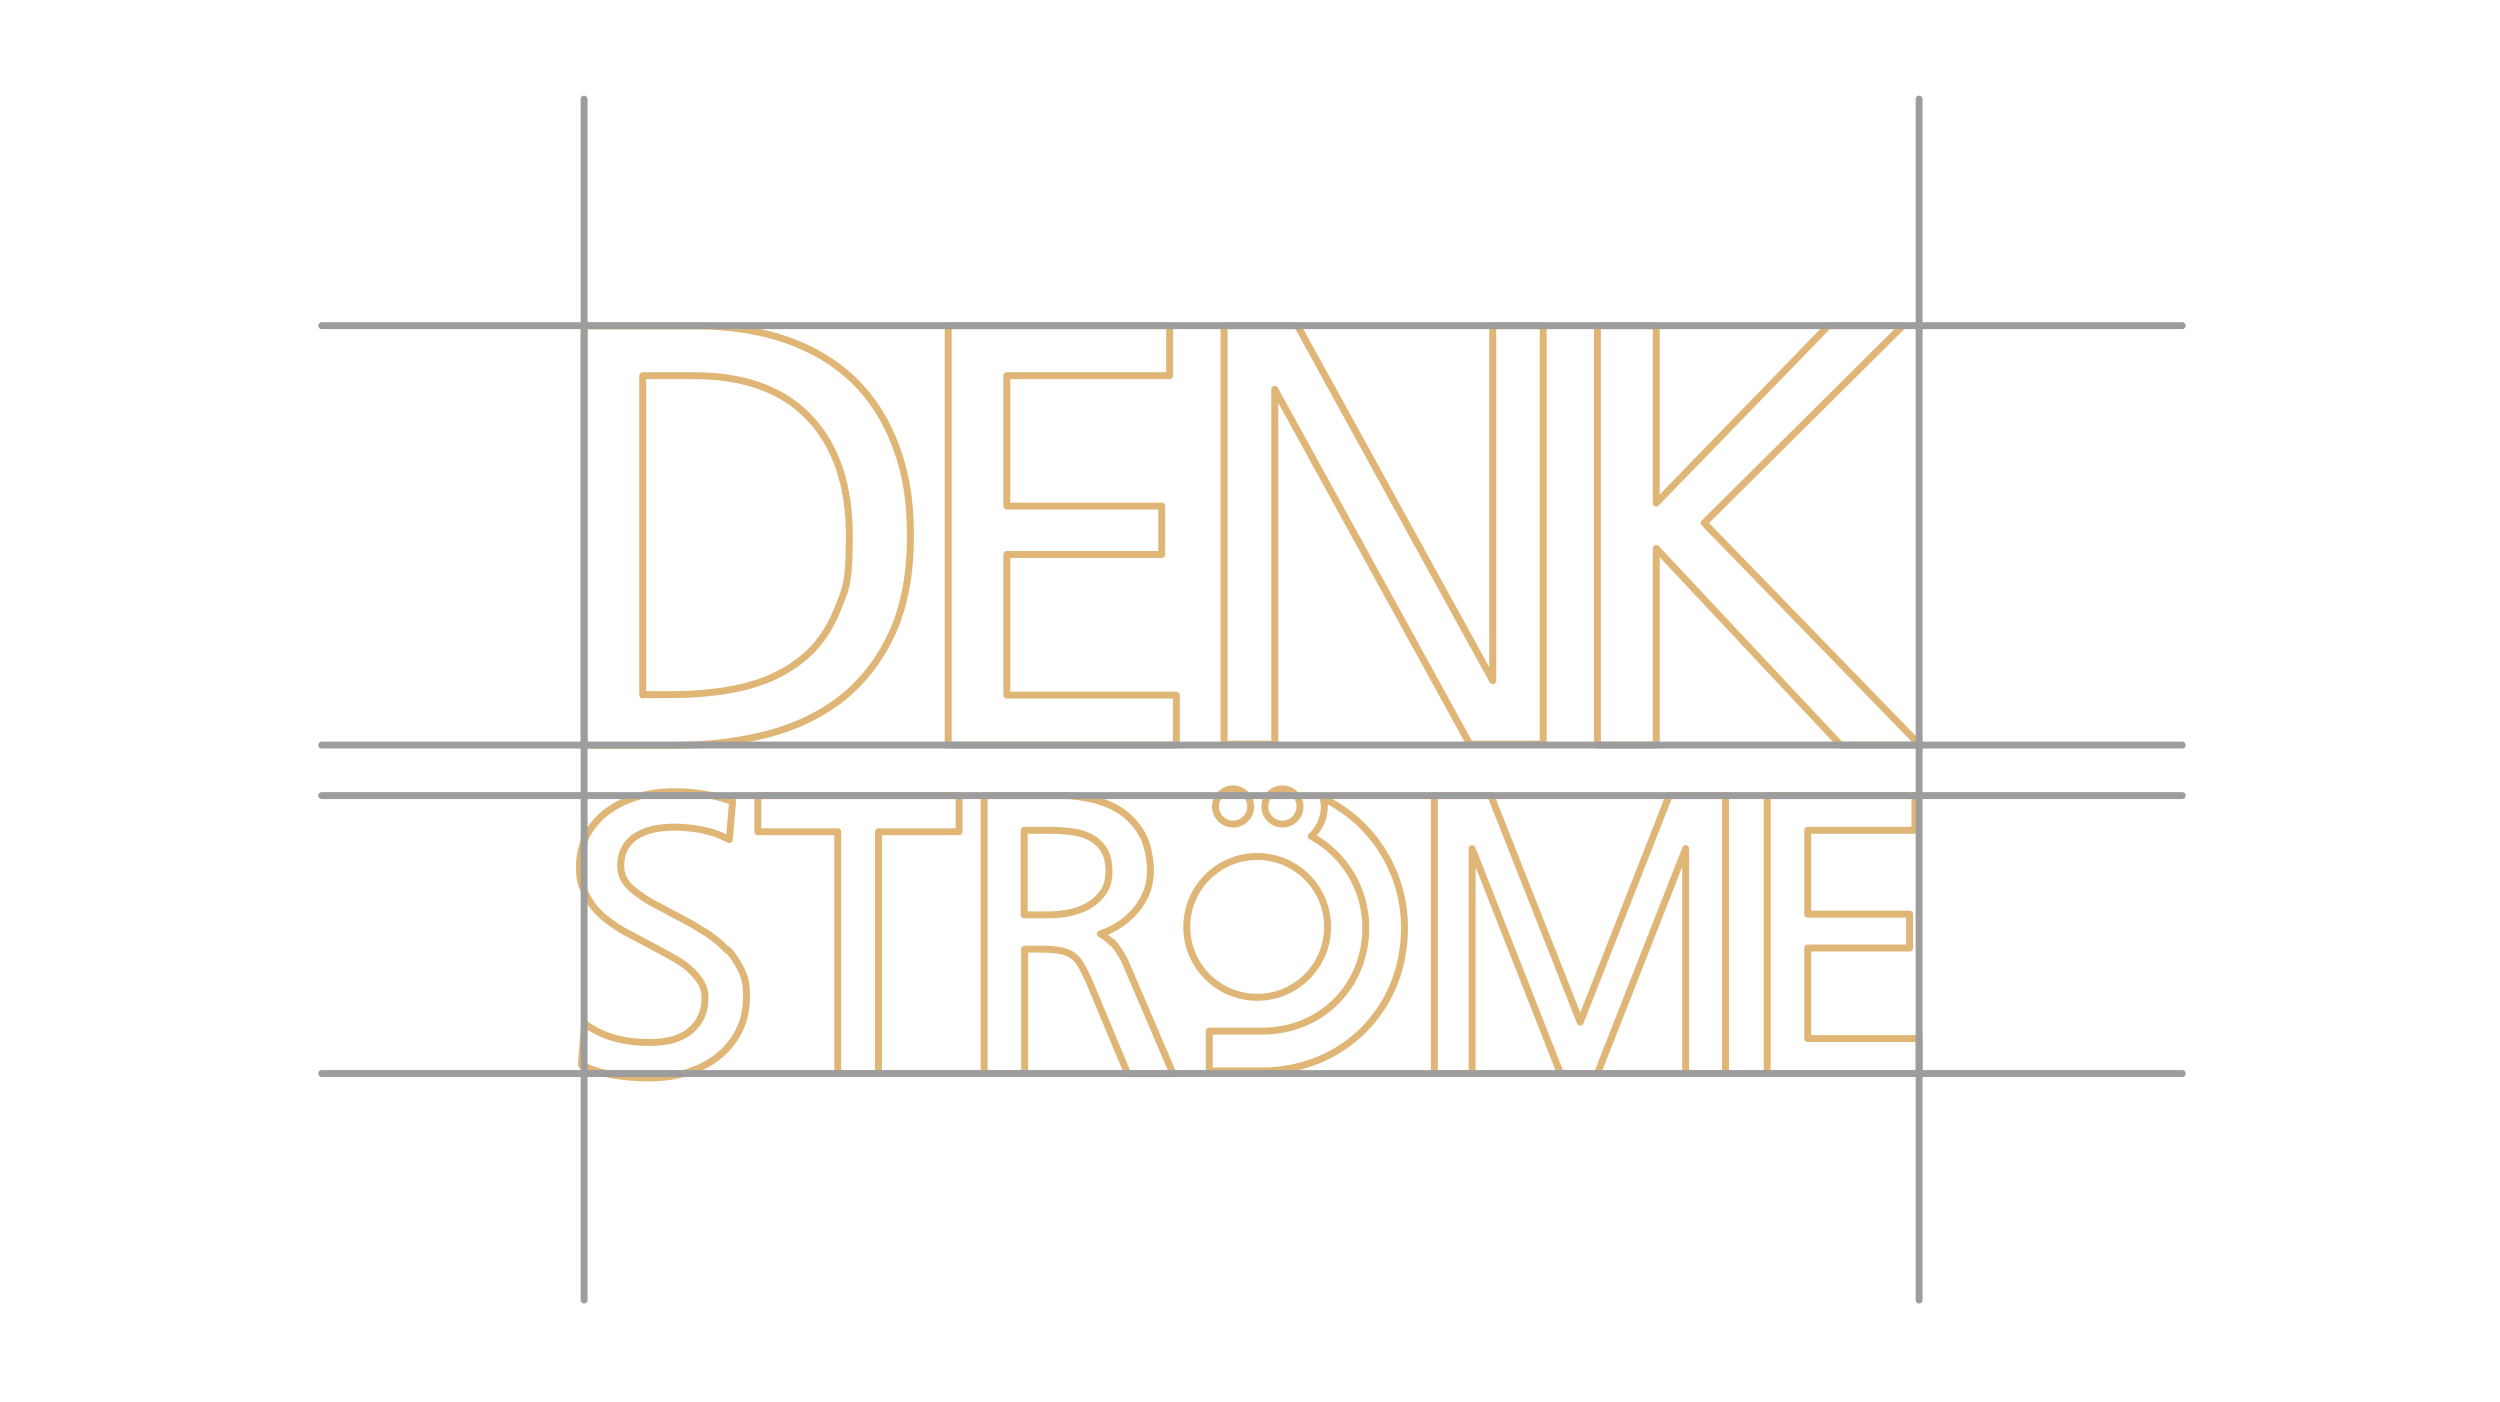 <?xml version="1.0" encoding="UTF-8"?>
<svg xmlns="http://www.w3.org/2000/svg" xmlns:xlink="http://www.w3.org/1999/xlink" id="Ebene_1" version="1.1" viewBox="0 0 1079.4 605.5">
  <defs>
    <style>
      .st0 {
        stroke: #dfb676;
      }

      .st0, .st1 {
        fill: none;
        stroke-linecap: round;
        stroke-linejoin: round;
        stroke-width: 3px;
      }

      .st1 {
        stroke: #9d9d9d;
      }
    </style>
  </defs>
  <g>
    <polygon class="st0" points="550.4 168.1 634.6 321.3 666.3 321.3 666.3 140.6 644.5 140.6 644.5 293.9 560.2 140.6 528.5 140.6 528.5 321.3 550.4 321.3 550.4 168.1"></polygon>
    <path class="st0" d="M331.7,316.9c12.5-3.3,23.5-8.7,32.5-16s16.2-16.9,21.3-28.2c5-11.3,7.6-25.2,7.6-41.2s-2.1-27.5-6.3-38.8c-4.2-11.3-10.3-20.9-18.3-28.6-8-7.7-17.9-13.6-29.4-17.5-11.3-3.9-24.3-5.9-38.7-5.9h-48.2v181.1h38.5c14.7,0,28.5-1.6,40.9-4.9ZM277.5,300.1v-137.9h22.2c21.8,0,38.5,6.2,49.8,18.2,11.5,12.2,17.2,29.2,17.2,50.8s-1.7,23.3-5.2,32.1c-3.4,8.6-8.4,15.7-14.9,21-6.6,5.4-14.6,9.4-23.9,11.9-9.4,2.4-20.5,3.7-32.5,3.7h-12.7Z"></path>
    <polygon class="st0" points="434.7 239.4 501.6 239.4 501.6 218.5 434.7 218.5 434.7 162.2 505 162.2 505 140.6 409.4 140.6 409.4 321.7 507.9 321.7 507.9 300.1 434.7 300.1 434.7 239.4"></polygon>
    <polygon class="st0" points="715.1 236.8 794.7 321.7 828.9 321.7 735.8 225.8 821.6 140.6 789.4 140.6 715.1 217.2 715.1 140.6 689.7 140.6 689.7 321.7 715.1 321.7 715.1 236.8"></polygon>
    <path class="st0" d="M313.8,410.1c-2.4-2.6-5.2-4.9-8.2-6.9-3-1.9-6.2-3.9-9.4-5.6l-12-6.4c-2.3-1.1-4.4-2.3-6.4-3.7-2-1.3-3.7-2.6-5.3-4-1.4-1.3-2.6-2.9-3.4-4.4-.7-1.6-1.1-3.3-1.1-5.3,0-3.1.7-5.7,1.9-7.9,1.3-2.1,3-3.9,5-5,2.1-1.3,4.6-2.3,7.3-2.9,6.3-1.3,12.6-1.1,19.8.1,3.9.7,7.3,1.7,10.5,3.3l2.4,1.1,1.4-16.5-1.4-.4c-3.9-1.3-7.7-2.3-11.9-2.9-8.7-1.3-18-1.3-26.8,1-4.7,1.3-9.2,3.3-12.9,5.9-3.9,2.6-7,6-9.4,10-2.4,4.2-3.7,9-3.7,14.6s.6,7.2,1.9,10.2c1.3,3,2.9,5.6,4.9,8,2,2.3,4.4,4.4,7.2,6.3,2.6,1.9,5.4,3.6,8.3,5l12,6.4c2.6,1.3,5.2,2.9,7.7,4.3,2.4,1.4,4.6,3,6.3,4.7,1.7,1.6,3.1,3.4,4.3,5.3,1,1.9,1.6,3.9,1.6,6,0,3.6-.6,6.6-1.9,9-1.1,2.4-2.9,4.4-4.9,6-2,1.6-4.6,2.7-7.4,3.6-3,.7-6.2,1.1-9.4,1.1-4.7,0-9.3-.4-13.6-1.4s-8.3-2.6-12.2-5l-2.6-1.7-1.4,17.8,1.1.6c4.6,1.9,9.3,3.3,14.2,4,4.7.7,9.6,1,14.5,1s10.7-.7,15.7-2.3c5-1.6,9.4-3.7,13.2-6.7,3.9-3,6.9-6.6,9.2-11,2.3-4.4,3.4-9.4,3.4-15.2s-.7-8.2-2.3-11.5c-1.6-3.3-3.4-6.2-5.9-8.7Z"></path>
    <polygon class="st0" points="327.2 359.1 361.7 359.1 361.7 463.5 379.3 463.5 379.3 359.1 414.1 359.1 414.1 343.5 327.2 343.5 327.2 359.1"></polygon>
    <path class="st0" d="M479.8,406.8c-1.3-1.4-2.9-2.6-4.7-3.6,1.4-.4,2.9-1,4.2-1.7,3.4-1.6,6.3-3.6,8.9-6.2,2.6-2.4,4.6-5.3,6.2-8.6s2.3-7,2.3-11-1-10.6-3.1-14.6-5-7.4-8.4-10-7.6-4.4-12.2-5.7c-4.4-1.1-9.3-1.9-14.2-1.9h-33.9v120h17.5v-53.7h7.6c3.3,0,6,.3,8.2.7,2,.4,3.6,1.1,5,2.1s2.6,2.4,3.6,4.2c1.1,1.9,2.3,4.4,3.6,7.3l16.5,39.5h19.6l-20-46.7c-1.7-4.2-3.9-7.4-6.3-10.2ZM470.5,390.7c-2.4,1.6-5.3,2.6-8.4,3.3s-6.4,1-9.6,1h-10.3v-36.5h11c3.6,0,7,.3,10.3.7,3,.4,5.7,1.4,8,2.7,2.1,1.3,4,3,5.3,5.3,1.3,2.3,2,5.3,2,8.9s-.7,6.6-2.3,8.9c-1.6,2.3-3.6,4.3-6,5.7Z"></path>
    <polygon class="st0" points="682.3 441.3 644.1 344.6 643.6 343.5 619.3 343.5 619.3 463.5 635.6 463.5 635.6 366.4 673.3 462.3 673.8 463.5 689.7 463.5 727.8 366.4 727.8 463.5 745 463.5 745 343.5 720.7 343.5 682.3 441.3"></polygon>
    <polygon class="st0" points="780.5 409.3 824.5 409.3 824.5 394.7 780.5 394.7 780.5 358.5 826.8 358.5 826.8 343.5 763 343.5 763 463.5 828.6 463.5 828.6 448.4 780.5 448.4 780.5 409.3"></polygon>
    <path class="st0" d="M573.2,400.2c0-16.8-13.6-30.4-30.4-30.4s-30.4,13.6-30.4,30.4,13.6,30.4,30.4,30.4,30.4-13.6,30.4-30.4Z"></path>
    <circle class="st0" cx="532.4" cy="348.2" r="7.6"></circle>
    <circle class="st0" cx="553.7" cy="348.2" r="7.6"></circle>
    <path class="st0" d="M571.2,344.5c.3,1.3.6,2.4.6,3.7,0,5-2.1,9.4-5.6,12.9,14.3,7.7,23.5,22.9,23.5,39.4,0,25.3-19.3,44.7-44.7,44.7h-22.9v17.2h22.6c35.1,0,61.7-26.6,61.7-61.7.1-24.2-13.9-46.1-35.2-56.1Z"></path>
  </g>
  <line class="st1" x1="138.9" y1="321.7" x2="942.2" y2="321.7"></line>
  <line class="st1" x1="138.9" y1="140.6" x2="942.2" y2="140.6"></line>
  <line class="st1" x1="828.6" y1="42.8" x2="828.6" y2="561.3"></line>
  <line class="st1" x1="252.2" y1="42.8" x2="252.2" y2="561.3"></line>
  <line class="st1" x1="138.9" y1="343.5" x2="942.2" y2="343.5"></line>
  <line class="st1" x1="138.9" y1="463.5" x2="942.2" y2="463.5"></line>
</svg>
